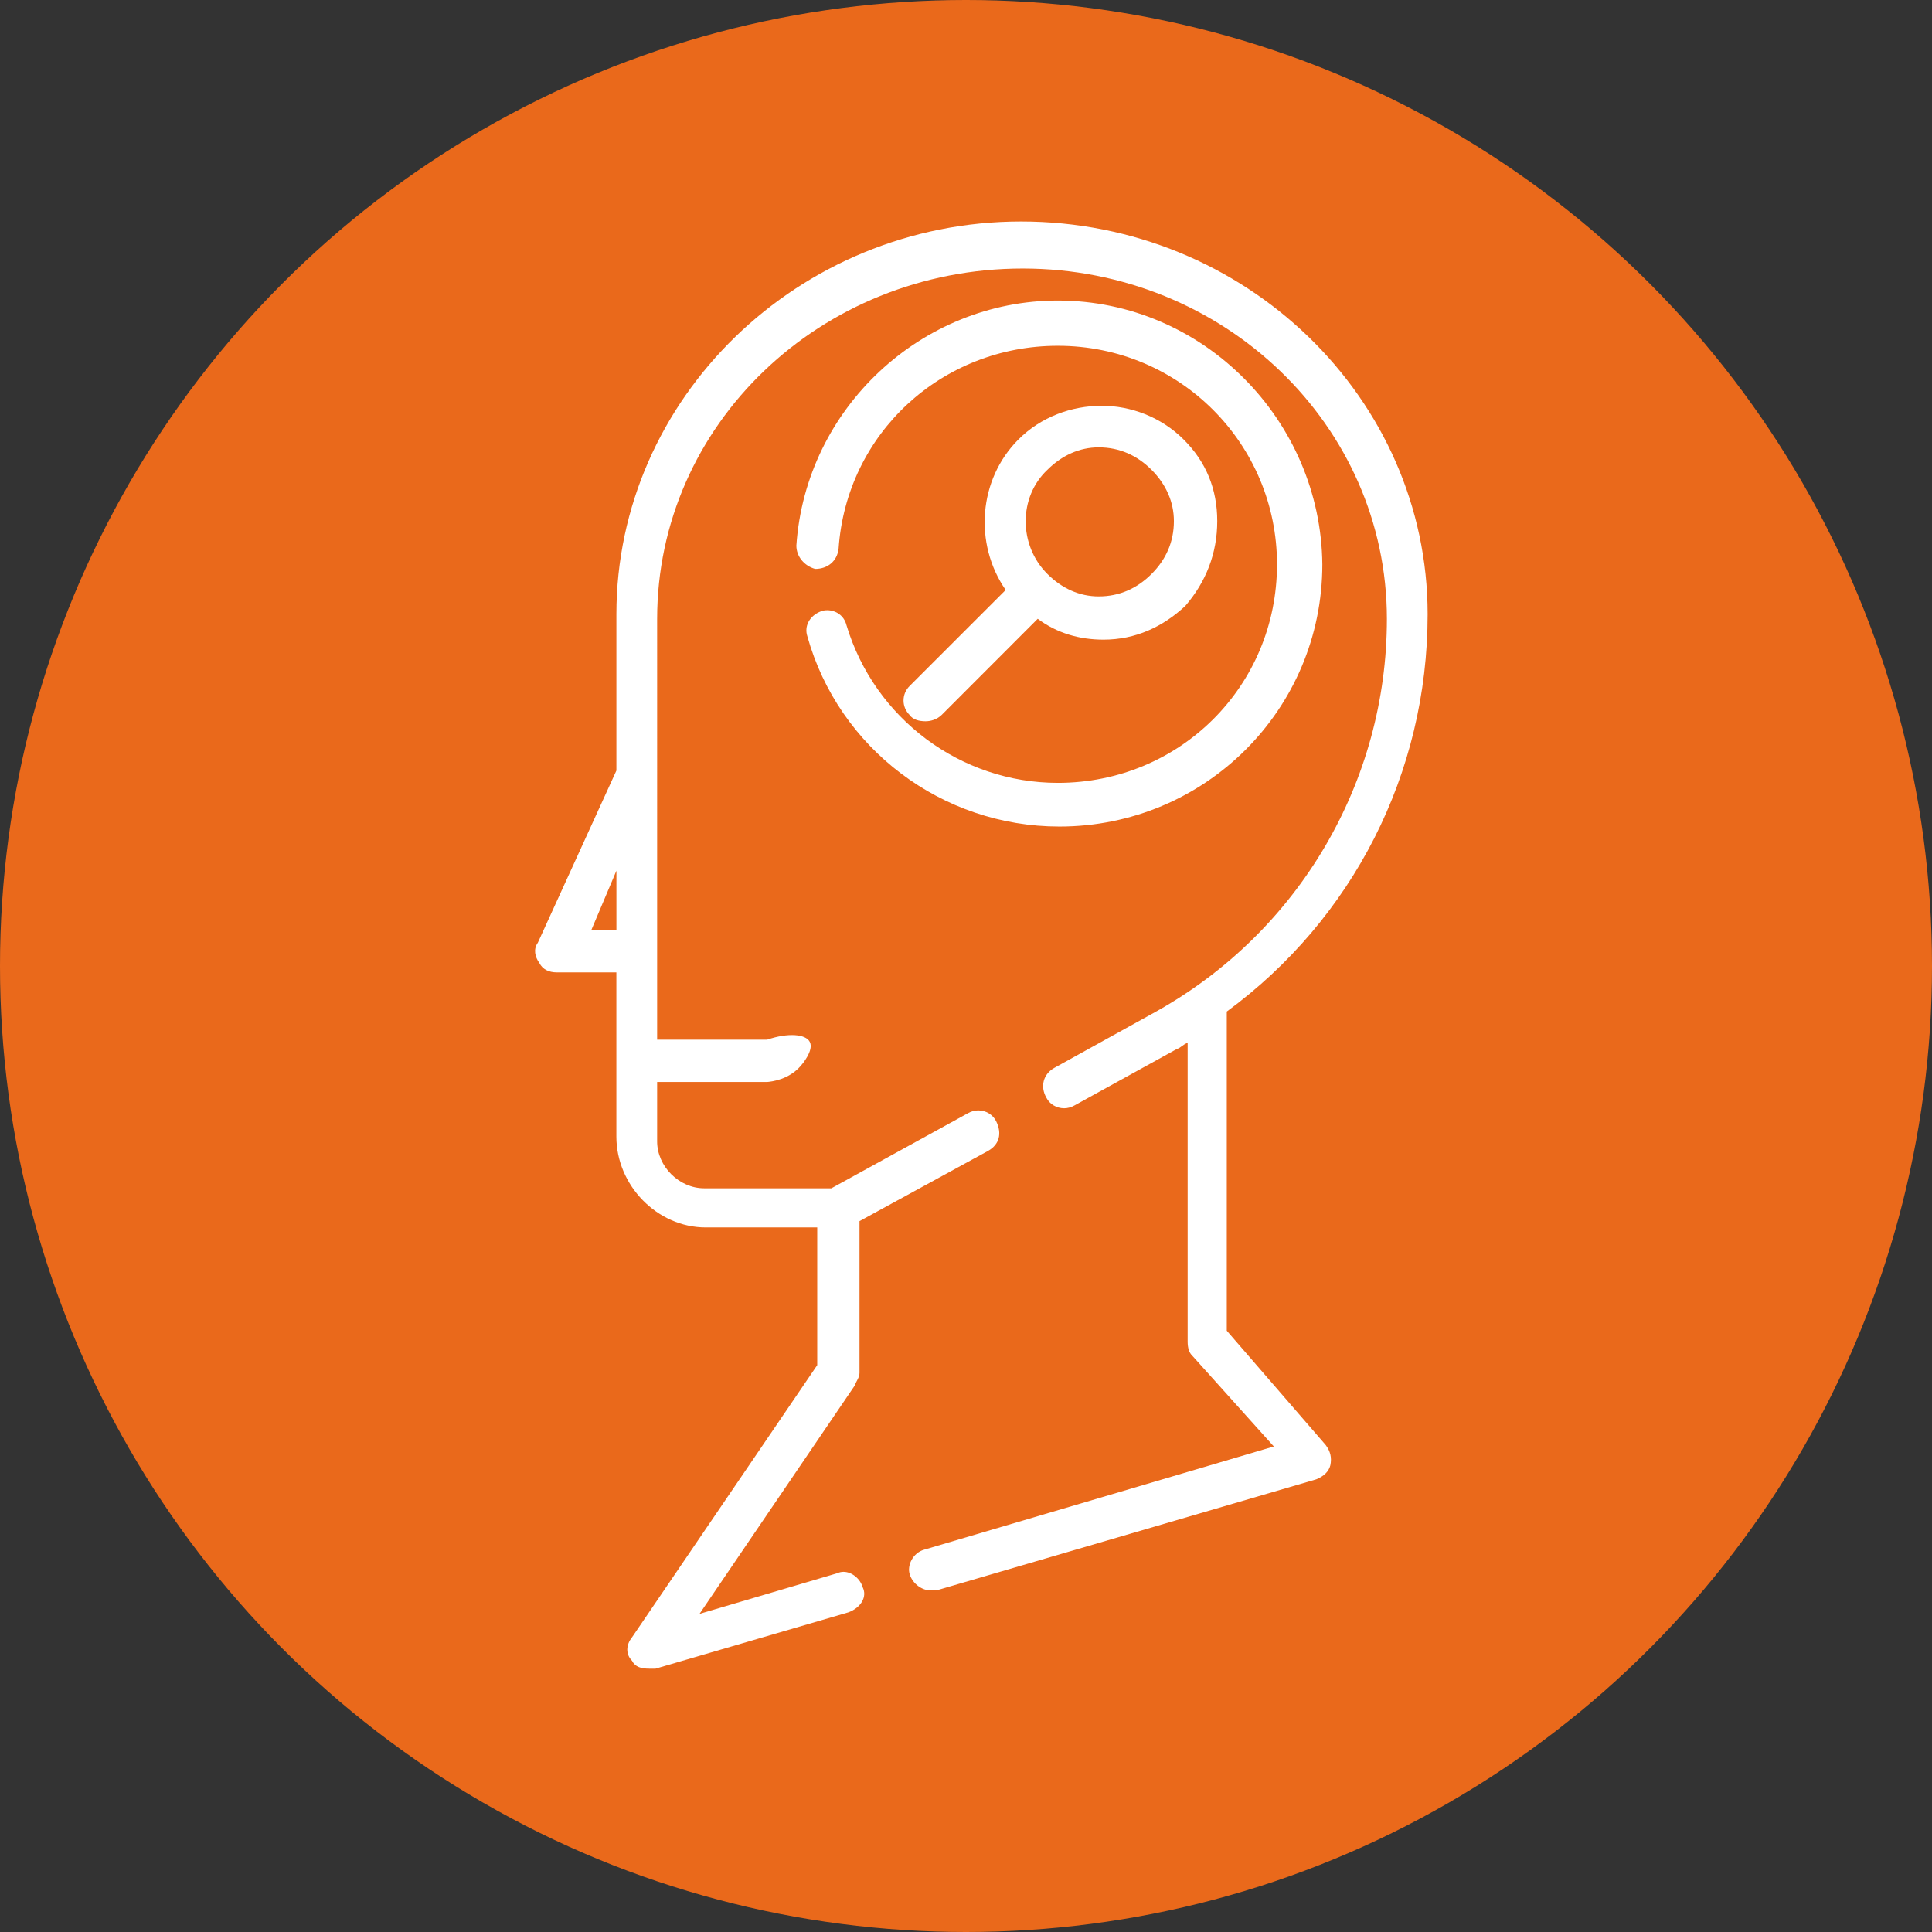 <?xml version="1.0" encoding="UTF-8"?> <!-- Generator: Adobe Illustrator 27.0.0, SVG Export Plug-In . SVG Version: 6.00 Build 0) --> <svg xmlns="http://www.w3.org/2000/svg" xmlns:xlink="http://www.w3.org/1999/xlink" id="Слой_1" x="0px" y="0px" viewBox="0 0 77.152 77.152" xml:space="preserve"><rect x="0" y="0" width="77.152" height="77.152" fill="#333333" stroke="none"/> <g> <circle fill="#EA691B" cx="38.576" cy="38.576" r="38.576"></circle> <g> <path fill-rule="evenodd" clip-rule="evenodd" fill="#FFFFFF" d="M40.778,8.845c-8.894,0-16.163,7.062-16.163,15.683v6.244 l-3.137,6.874c-0.184,0.252-0.121,0.561,0.063,0.813c0.126,0.252,0.379,0.372,0.689,0.372h2.384v6.559 c0,1.941,1.626,3.626,3.568,3.626h4.453v5.499l-7.395,10.867c-0.253,0.315-0.253,0.687,0,0.939 c0.126,0.252,0.374,0.315,0.689,0.315h0.247l7.71-2.251c0.5-0.189,0.753-0.624,0.563-1.002c-0.1-0.346-0.437-0.614-0.763-0.614 c-0.084,0-0.163,0.016-0.242,0.053l-5.51,1.626l6.2-9.119c0.063-0.189,0.189-0.315,0.189-0.504v-6.06l5.137-2.807 c0.442-0.252,0.568-0.687,0.316-1.191c-0.132-0.257-0.405-0.425-0.711-0.425c-0.137,0-0.279,0.037-0.416,0.115L33.2,47.453h-5.079 c-1,0-1.879-0.871-1.879-1.873v-2.372h4.389c0.2-0.017,0.875-0.097,1.35-0.649c0.048-0.055,0.529-0.616,0.357-0.952 c-0.16-0.312-0.857-0.376-1.707-0.088c-1.463,0-2.926,0-4.389,0V24.717c0-7.75,6.516-13.994,14.6-13.994 c8.021,0,14.542,6.244,14.542,13.994c0,6.496-3.51,12.493-9.216,15.678l-4.068,2.251c-0.442,0.247-0.568,0.745-0.316,1.186 c0.126,0.257,0.405,0.425,0.711,0.425c0.137,0,0.279-0.037,0.416-0.115l4.074-2.246c0.189-0.063,0.253-0.189,0.442-0.252v11.932 c0,0.252,0.058,0.441,0.184,0.561l3.258,3.626l-13.973,4.124c-0.437,0.126-0.689,0.625-0.563,0.997 c0.126,0.378,0.5,0.625,0.816,0.625H37.4l15.163-4.434c0.311-0.126,0.5-0.315,0.563-0.561c0.063-0.315,0-0.561-0.189-0.813 l-3.947-4.56V40.395c5.016-3.684,8.021-9.497,8.021-15.867C57.01,15.907,49.741,8.845,40.778,8.845z M24.616,34.77v2.377h-1.005 L24.616,34.77z"></path> <path fill-rule="evenodd" clip-rule="evenodd" fill="#FFFFFF" d="M42.241,12.002c-5.44,0-10.066,4.298-10.439,9.785 c0,0.435,0.315,0.811,0.751,0.932c0.499,0,0.877-0.309,0.935-0.806c0.315-4.612,4.127-8.104,8.754-8.104 c4.878,0,8.754,3.927,8.754,8.727c0,4.858-3.875,8.727-8.754,8.727c-3.875,0-7.315-2.56-8.439-6.298 c-0.1-0.398-0.441-0.597-0.767-0.597c-0.079,0-0.158,0.01-0.236,0.037c-0.499,0.188-0.683,0.623-0.562,0.995 c1.25,4.492,5.377,7.607,10.066,7.607c5.818,0,10.502-4.675,10.502-10.471C52.749,16.798,48.06,12.002,42.241,12.002z"></path> <path fill-rule="evenodd" clip-rule="evenodd" fill="#FFFFFF" d="M44.003,16.205c-1.22,0-2.435,0.446-3.332,1.343 c-1.596,1.596-1.79,4.158-0.511,6.012l-3.837,3.836c-0.322,0.322-0.322,0.833,0,1.155c0.129,0.188,0.382,0.252,0.64,0.252 c0.193,0,0.446-0.064,0.64-0.252l3.837-3.841c0.769,0.575,1.666,0.833,2.628,0.833c1.279,0,2.365-0.51,3.262-1.343 c0.833-0.962,1.279-2.111,1.279-3.39c0-1.279-0.446-2.369-1.344-3.261C46.368,16.651,45.153,16.205,44.003,16.205z M43.874,17.865 c0.833,0,1.537,0.322,2.112,0.897c0.575,0.575,0.892,1.279,0.892,2.047c0,0.833-0.317,1.536-0.892,2.111 c-0.575,0.575-1.279,0.897-2.112,0.897c-0.769,0-1.473-0.322-2.048-0.897c-1.156-1.15-1.156-3.073,0-4.158 C42.401,18.188,43.105,17.865,43.874,17.865z"></path> </g> </g> </svg> 